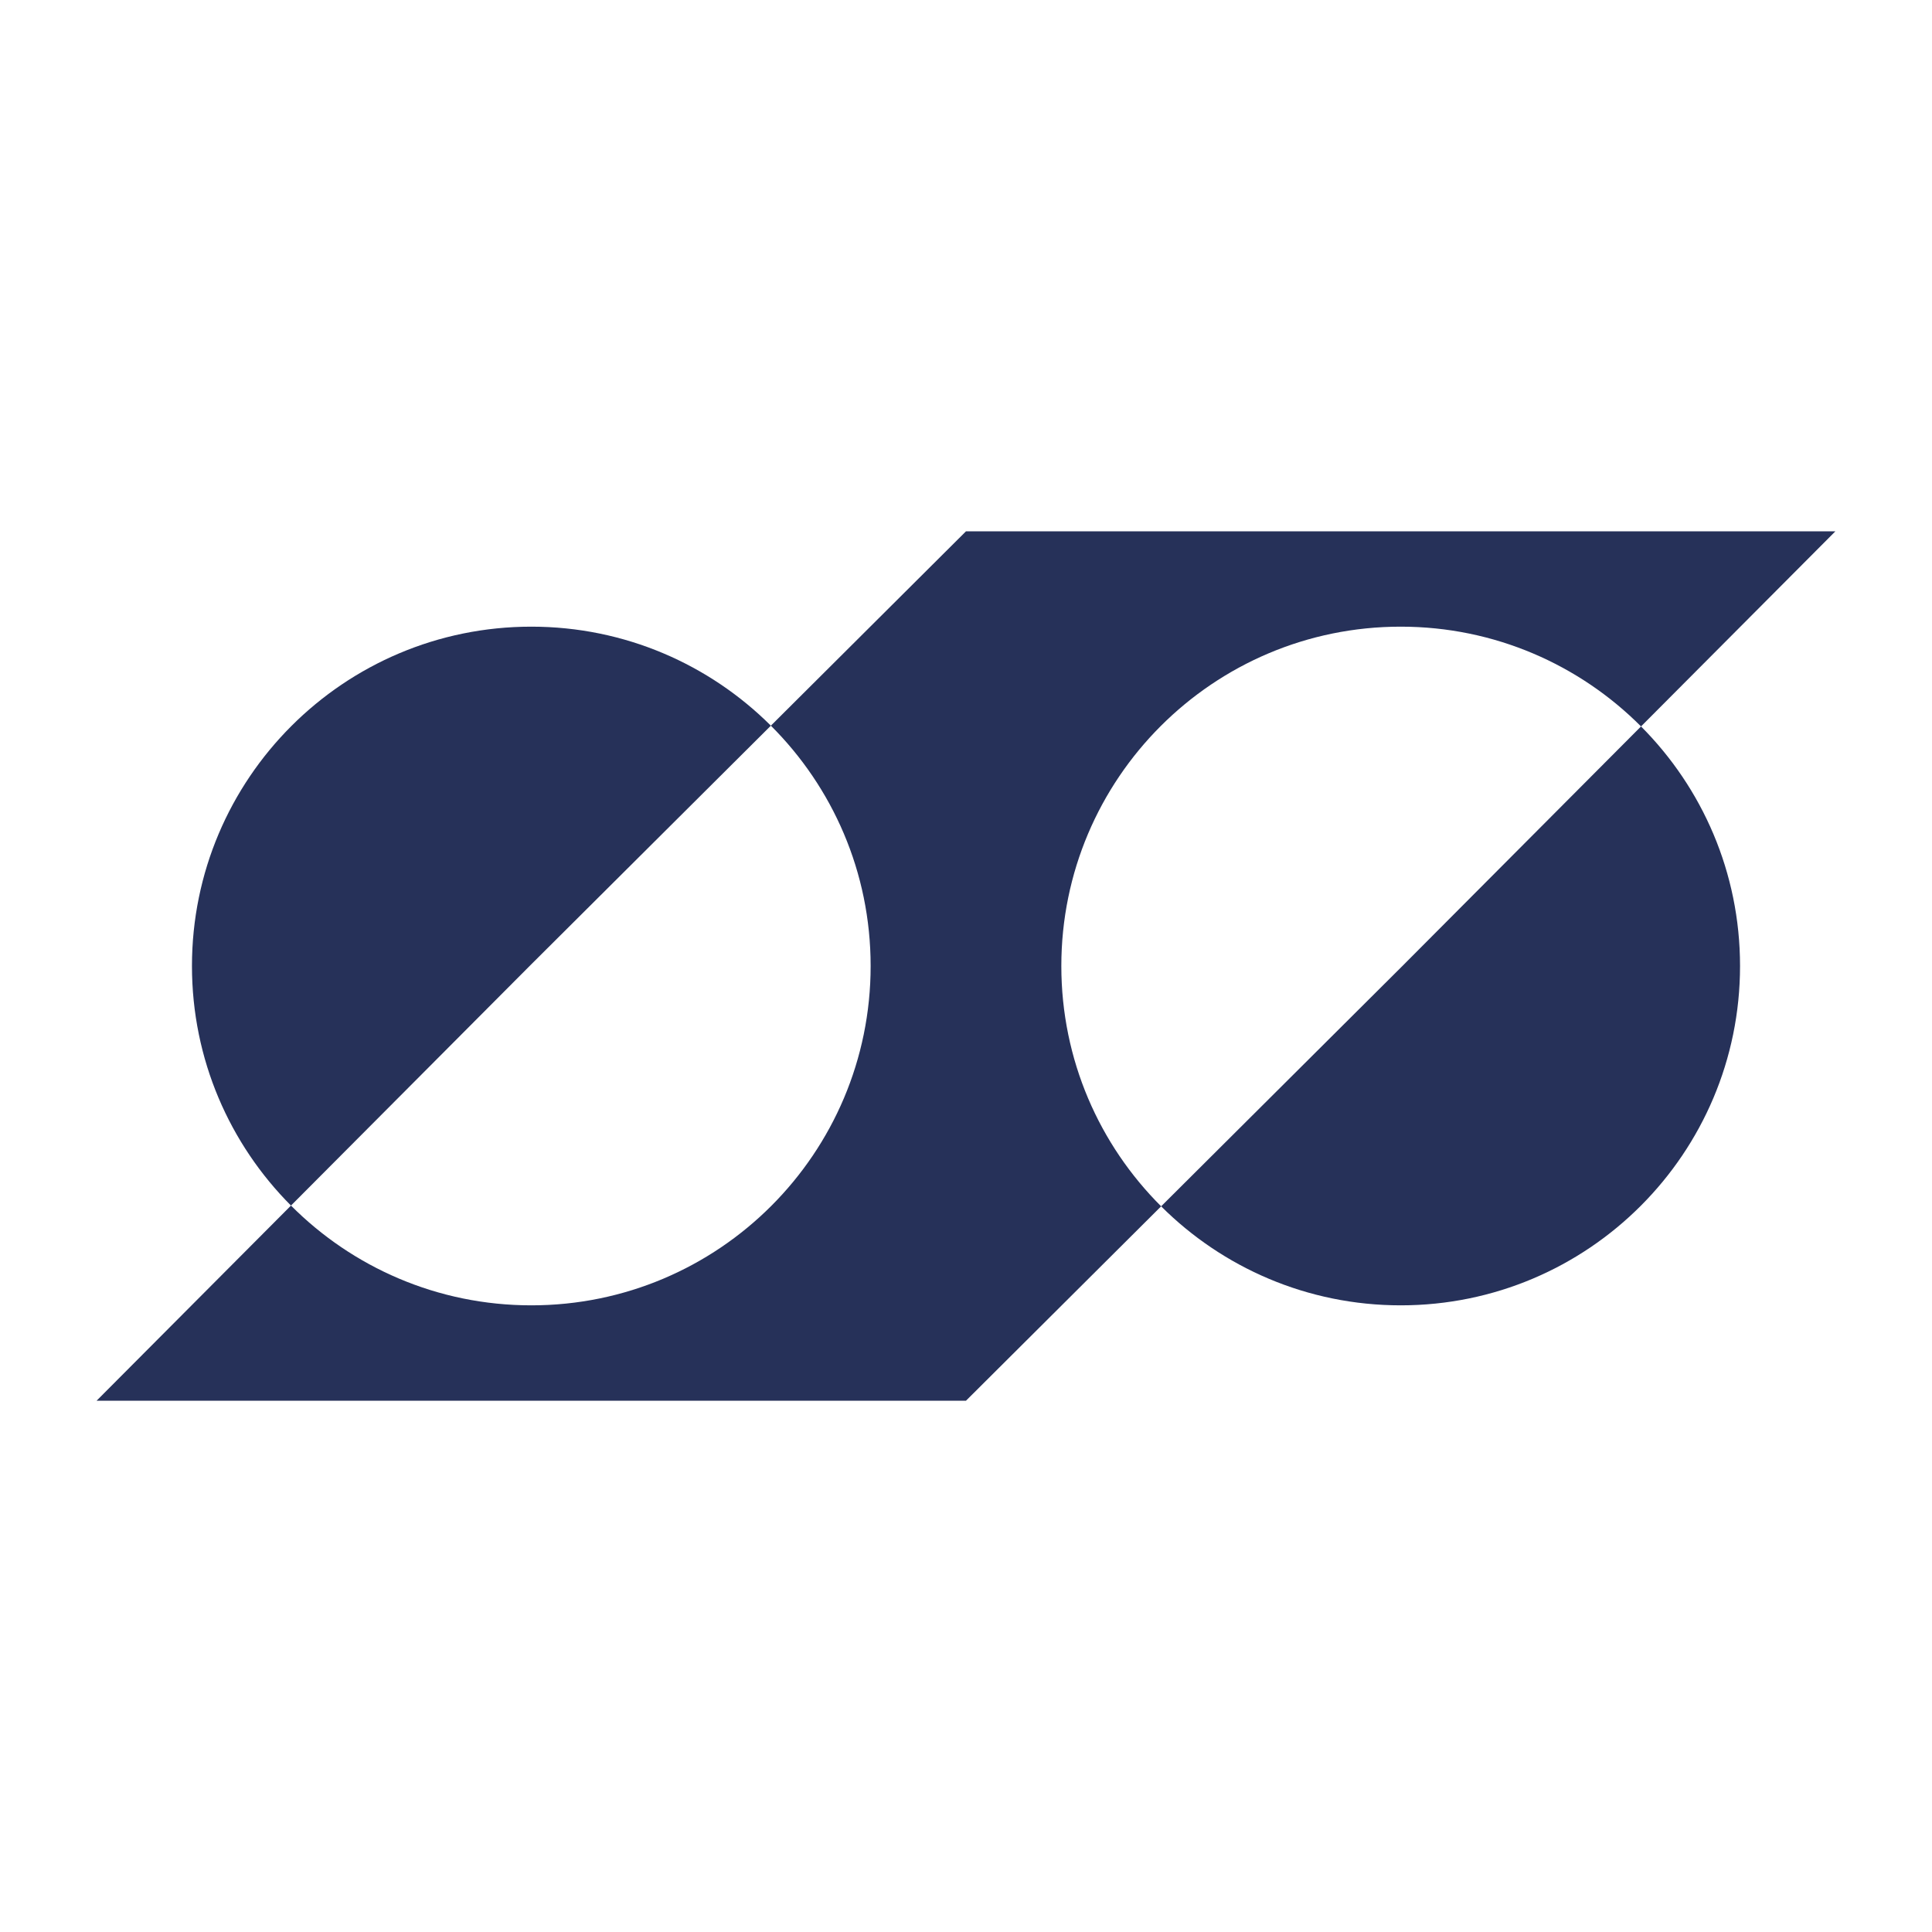 <svg width="64" height="64" viewBox="0 0 64 64" fill="none" xmlns="http://www.w3.org/2000/svg">
<path fill-rule="evenodd" clip-rule="evenodd" d="M38.464 39.961L46.428 32.028L54.361 24.064C56.388 26.097 57.641 28.902 57.641 32C57.641 38.208 52.608 43.241 46.4 43.241C43.302 43.241 40.497 41.988 38.464 39.961ZM38.464 39.961L32 46.4L32 17.6L60.8 17.6L54.361 24.064C52.326 22.022 49.51 20.759 46.4 20.759C40.191 20.759 35.158 25.792 35.158 32C35.158 35.111 36.422 37.926 38.464 39.961Z" fill="#263159"/>
<path fill-rule="evenodd" clip-rule="evenodd" d="M25.536 24.039L17.572 31.972L9.639 39.936C7.612 37.903 6.359 35.098 6.359 32C6.359 25.792 11.392 20.759 17.6 20.759C20.698 20.759 23.503 22.012 25.536 24.039ZM25.536 24.039L32 17.6V46.4H3.2L9.639 39.936C11.674 41.978 14.489 43.241 17.6 43.241C23.808 43.241 28.841 38.208 28.841 32C28.841 28.889 27.578 26.074 25.536 24.039Z" fill="#263159"/>
</svg>
